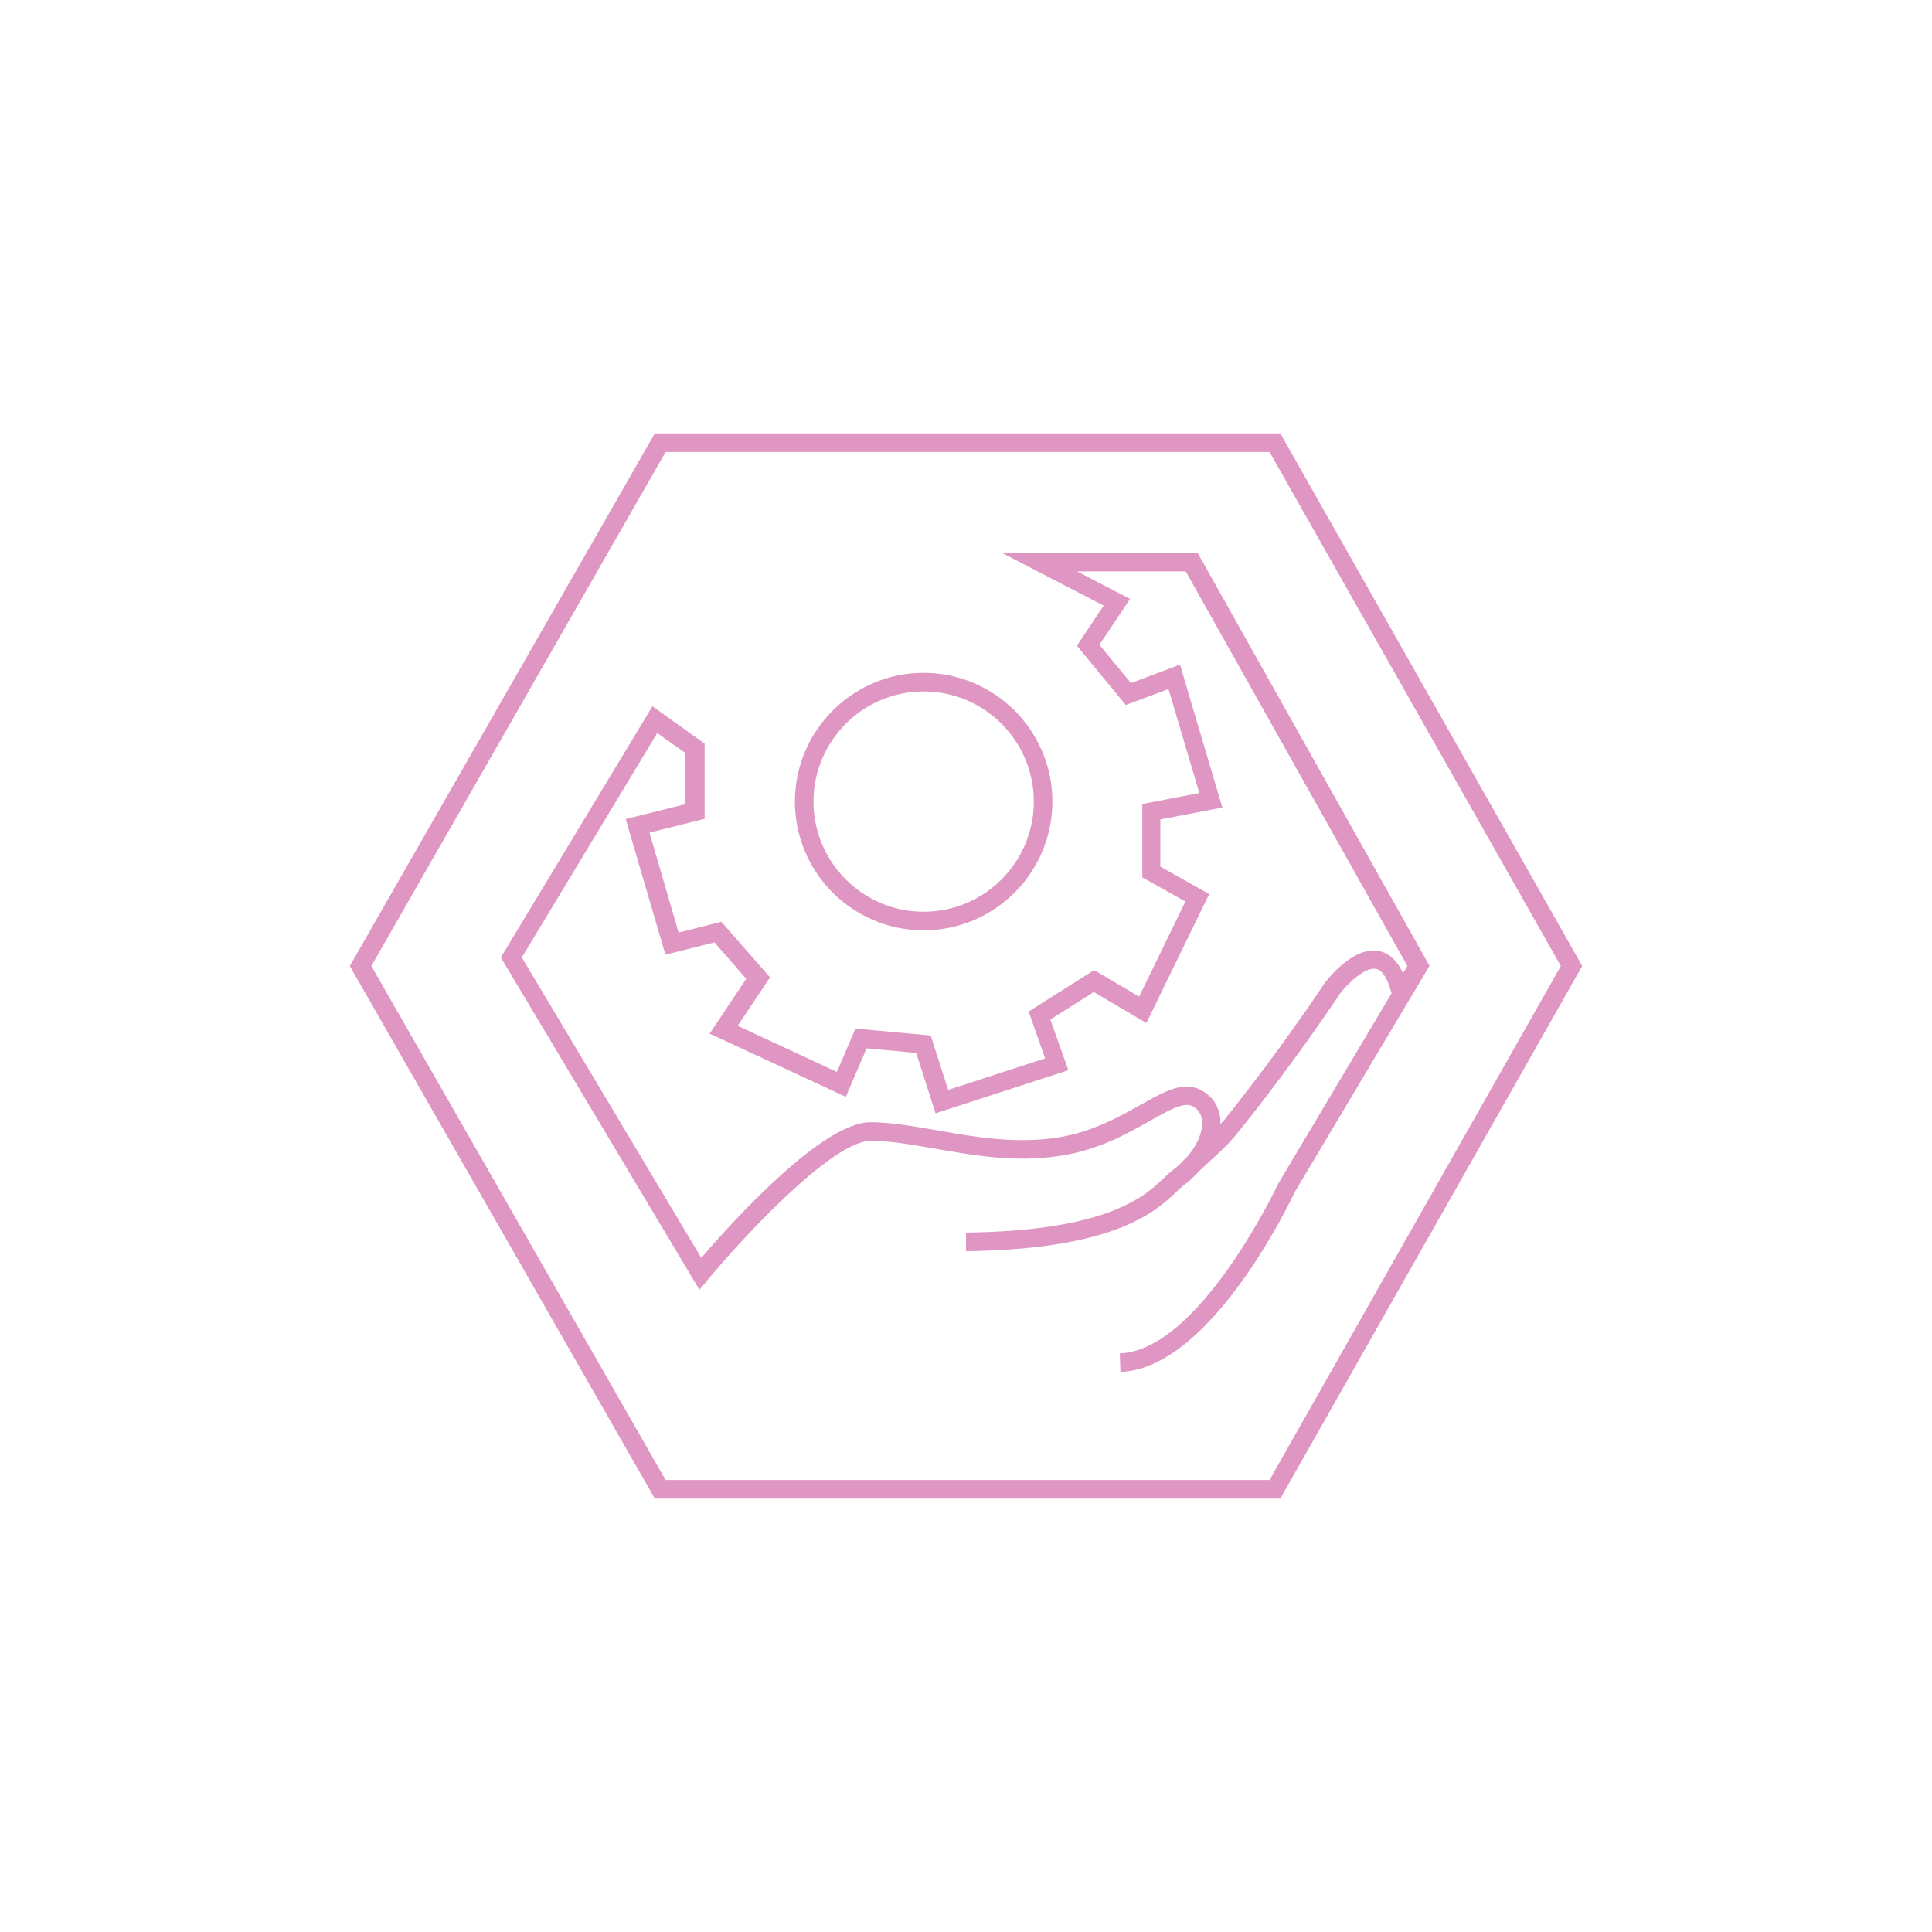 <?xml version="1.0" encoding="UTF-8"?>
<svg xmlns="http://www.w3.org/2000/svg" xmlns:xlink="http://www.w3.org/1999/xlink" version="1.1" viewBox="0 0 104 104">
  <!-- Generator: Adobe Illustrator 30.0.0, SVG Export Plug-In . SVG Version: 2.1.1 Build 123)  -->
  <defs>
    <style>
      .st0 {
        fill: none;
      }

      .st1 {
        filter: url(#drop-shadow-1);
      }

      .st2 {
        filter: url(#drop-shadow-3);
      }

      .st3 {
        filter: url(#drop-shadow-2);
      }

      .st4 {
        fill: #df96c3;
      }

      .st5 {
        fill: #6cb181;
      }

      .st6 {
        fill: #fff;
      }

      .st7 {
        fill: #529cc0;
      }

      .st8 {
        display: none;
      }
    </style>
    <filter id="drop-shadow-1" x="-5.16" y="-5.08" width="114.24" height="114.24" filterUnits="userSpaceOnUse">
      <feOffset dx="0" dy="0"/>
      <feGaussianBlur result="blur" stdDeviation="5"/>
      <feFlood flood-color="#000" flood-opacity=".75"/>
      <feComposite in2="blur" operator="in"/>
      <feComposite in="SourceGraphic"/>
    </filter>
    <filter id="drop-shadow-2" x="-5.16" y="-5.08" width="114.24" height="114.24" filterUnits="userSpaceOnUse">
      <feOffset dx="0" dy="0"/>
      <feGaussianBlur result="blur1" stdDeviation="5"/>
      <feFlood flood-color="#000" flood-opacity=".75"/>
      <feComposite in2="blur1" operator="in"/>
      <feComposite in="SourceGraphic"/>
    </filter>
    <filter id="drop-shadow-3" x="-5.13" y="-5.14" width="114.24" height="114.24" filterUnits="userSpaceOnUse">
      <feOffset dx="0" dy="0"/>
      <feGaussianBlur result="blur2" stdDeviation="5"/>
      <feFlood flood-color="#000" flood-opacity=".75"/>
      <feComposite in2="blur2" operator="in"/>
      <feComposite in="SourceGraphic"/>
    </filter>
  </defs>
  <g id="Icon_1" class="st8">
    <g class="st1">
      <circle class="st6" cx="52" cy="52" r="42"/>
    </g>
    <rect class="st0" x="460.85" y="-182.15" width="78.31" height="78.31"/>
    <g>
      <path class="st7" d="M68.92,23.33h-33.67l-16.42,28.67,16.42,28.67h33.67l16.25-28.67-16.25-28.67ZM68.34,79.67h-32.51l-15.84-27.67,15.84-27.67h32.51l15.68,27.67-15.68,27.67Z"/>
      <path class="st7" d="M73.81,44.42c.15-.98.67-5.39-1.75-8.6-1.45-1.92-3.66-3.02-6.62-3.28-.23,0-5.26.04-7.62,3.31-1.19-1.21-4.6-4.01-9.75-2.58-.08.01-7.56,1.34-6.96,10.44l.64,4.94h7.26l1.84-3.07,3.35,7.16,3.4-11.19,3.95,12.41,2.74-5.31,7.77-.13c-.62,2.12-3.47,9.4-14.35,14.07-1.09-.37-7.44-2.81-13.38-10.88l-.81.59c6.71,9.12,13.77,11.22,14.07,11.3l.17.05.16-.07c13.47-5.71,15.2-15.09,15.27-15.49l.1-.59-9.62.16-1.91,3.7-4.19-13.17-3.58,11.77-3.04-6.5-2.52,4.2h-5.82l-.52-4.04c-.54-8.14,5.85-9.31,6.17-9.37,5.83-1.62,9.07,2.55,9.2,2.73l.46.61.37-.67c1.87-3.33,7.07-3.38,7.08-3.38,2.62.23,4.6,1.2,5.87,2.88,2.42,3.19,1.54,7.96,1.54,8.01l-.04.19,4.45,7.4-12.79,22.09h-20.77c1.04-2.63,1.78-4.92,1.92-5.35.33-.49,2.15-3.34,1.33-6.38-.51-1.87-1.14-2.52-2.1-3.5-.71-.73-1.6-1.64-2.81-3.44-2.74-4.06-2.88-10.35-2.89-10.46,0-.07-.1-.71-.76-1.12-.53-.32-1.26-.38-2.16-.18,1.19-2.88,2.77-5.44,2.79-5.47.52-.86,3.04-5.26,1.57-6.8-.64-.67-1.34-.82-1.96-.73l.42-.76h24.12v-1h-24.71l-10.75,19.29c-.1.17-2.3,4.08,0,7.78l.85-.53c-1.99-3.18-.01-6.72.01-6.76l9.26-16.62c.24-.2,1.18-.86,2.02.02.7.73-.6,3.77-1.7,5.59-.09.15-2.32,3.74-3.51,7.32-.51,1.52-.75,2.84-.73,3.9.1,4.17.89,7.02,3.12,11.31l.89-.46c-2.15-4.13-2.91-6.87-3-10.87-.02-.94.2-2.14.67-3.56.05-.16.11-.31.16-.47,1.25-.43,1.84-.29,2.08-.15.26.15.31.36.3.35,0,.34.17,6.67,3.06,10.95,1.26,1.87,2.22,2.86,2.92,3.58.91.94,1.41,1.45,1.85,3.07.76,2.8-1.2,5.57-1.22,5.6l-.07.14s-.91,2.88-2.19,6.04l-.28.69h22.83l13.37-23.1-4.56-7.58Z"/>
    </g>
  </g>
  <g id="Icon_2">
    <g class="st3">
      <circle class="st6" cx="52" cy="52" r="42"/>
    </g>
    <g>
      <path class="st4" d="M68.92,23.33h-33.67l-16.42,28.67,16.42,28.67h33.67l16.25-28.67-16.25-28.67ZM68.34,79.67h-32.51l-15.84-27.67,15.84-27.67h32.51l15.68,27.67-15.68,27.67Z"/>
      <path class="st4" d="M64.44,29.75h-10.53l5.5,2.85-1.44,2.16,2.63,3.19,2.3-.86,1.66,5.6-3.07.59v3.95l2.32,1.3-2.49,5.12-2.42-1.43-3.53,2.23.89,2.52-5.22,1.7-.94-2.93-4.05-.37-1,2.33-5.34-2.48,1.74-2.61-2.62-2.99-2.3.58-1.57-5.38,2.97-.74v-4.05l-2.81-2.01-8.16,13.52,10.69,17.89.45-.54c1.72-2.08,6.66-7.48,8.78-7.48,1.04,0,2.21.21,3.45.42,2.04.36,4.36.77,6.8.38,2.02-.32,3.55-1.18,4.78-1.88,1.01-.57,1.81-1.02,2.27-.79.32.16.49.42.53.79.05.51-.2,1.25-.83,1.97l-.15.14h0c-.19.21-.39.4-.64.58-.14.11-.29.25-.47.42-.96.92-2.96,2.82-10.62,2.91v1c8.07-.09,10.26-2.18,11.32-3.19.14-.14.26-.25.38-.34.33-.25.63-.53.89-.82l1.02-.94c.39-.36.76-.75,1.08-1.16.86-1.07,3.12-3.94,5.44-7.41.37-.49,1.34-1.47,1.96-1.33.33.07.62.54.82,1.31l-6.1,10.24c-.04.09-4.25,9-8.53,9.14l.03,1c4.89-.16,9.22-9.33,9.38-9.67l7.26-12.19-12.5-22.26ZM74.28,51.2c-1.4-.31-2.81,1.5-2.98,1.73-2.31,3.46-4.55,6.3-5.4,7.36-.06.08-.14.14-.21.22,0-.09,0-.17,0-.26-.06-.71-.45-1.28-1.08-1.59-.94-.47-1.94.1-3.21.81-1.16.65-2.61,1.47-4.45,1.76-2.28.36-4.51-.03-6.48-.38-1.28-.22-2.5-.44-3.62-.44-2.61,0-7.5,5.44-9.1,7.3l-9.66-16.17,7.29-12.08,1.52,1.08v2.75l-3.22.8,2.14,7.3,2.64-.66,1.71,1.96-1.97,2.95,7.33,3.4,1.12-2.61,2.67.25,1.04,3.25,7.15-2.32-.97-2.73,2.34-1.48,2.83,1.67,3.38-6.94-2.63-1.48v-2.54l3.34-.64-2.28-7.69-2.64.99-1.7-2.06,1.65-2.47-2.85-1.48h5.85l11.93,21.24-.23.39c-.31-.66-.73-1.07-1.27-1.19Z"/>
      <path class="st4" d="M49.72,50.08c3.82,0,6.93-3.11,6.93-6.93s-3.11-6.93-6.93-6.93-6.93,3.11-6.93,6.93,3.11,6.93,6.93,6.93ZM49.72,37.22c3.27,0,5.93,2.66,5.93,5.93s-2.66,5.93-5.93,5.93-5.93-2.66-5.93-5.93,2.66-5.93,5.93-5.93Z"/>
    </g>
  </g>
  <g id="Icon_3" class="st8">
    <g class="st2">
      <circle class="st6" cx="51.94" cy="52" r="42"/>
    </g>
    <g>
      <path class="st5" d="M68.86,23.33h-33.67l-16.42,28.67,16.42,28.67h33.67l16.25-28.67-16.25-28.67ZM68.28,79.67h-32.51l-15.84-27.67,15.84-27.67h32.51l15.68,27.67-15.68,27.67Z"/>
      <path class="st5" d="M75.53,49.96l-11.01-20.11h-14.28s-1.69-.07-2.17-.07c-1.75,0-3.18-1.42-3.18-3.17,0-.51-.22-2.5-.24-2.62h-.98c-.02.12-.22,2.11-.22,2.62,0,1.7-1.41,3.09-3.2,3.17-.64.03-1.71.15-1.76.16l-.02,1.06h.24s-10.77,19.08-10.77,19.08l-.04.1c-.04.14-1.07,3.56.56,6.14l.85-.53c-1.29-2.04-.58-4.86-.47-5.27l10.32-18.29s.99-.32,1.57.13c.52.41.57,1.33.52,2.06-.59.97-4.8,7.99-5.78,12.56-.07.21-1.59,5.25,1.23,10.38l1.5,2.78.88-.47-1.5-2.78c-2.61-4.75-1.16-9.56-1.14-9.65,1.01-4.69,5.68-12.32,5.73-12.39l.06-.1v-.12c.15-1.46-.15-2.49-.88-3.06-.49-.38-1.07-.47-1.56-.45l.08-.14h.41s.03,0,.05,0c1.84,0,2.9,1.63,3.13,3.25.18,1.24.21,2.72.22,2.86,0,.05,0,.09,0,.11l1,.08s0-.08,0-.13c.01-.55.07-2.47.19-2.83.76-2.31,1.75-3.34,3.21-3.34.47,0,1.71-.1,2.08-.13h13.78l.15.28c-.46,0-.98.1-1.43.45-.73.57-1.03,1.6-.89,3.06v.12s.07.1.07.1c.05.08,4.72,7.71,5.74,12.44.02.05,1.46,4.85-1.15,9.61l-1.5,2.78.88.47,1.5-2.78c2.82-5.14,1.29-10.17,1.24-10.34-.99-4.61-5.2-11.64-5.79-12.61-.06-.74,0-1.65.52-2.06.44-.35,1.1-.25,1.4-.18l9.96,18.2s.69,1.74-.03,5.57l.98.18c.78-4.17,0-6.06-.05-6.19ZM44.23,33.14c-.4-1.27-1.21-2.25-2.24-2.77,1-.46,1.78-1.27,2.17-2.27.4,1.03,1.19,1.87,2.2,2.32-1.12.63-1.77,1.82-2.14,2.72Z"/>
      <path class="st5" d="M52.44,35.69v-.15l-.5.11-.5-.11v.15c-6.82.27-12.28,5.88-12.28,12.76,0,3.39,1.31,6.57,3.69,8.98.13.23.64,1.06,2.4,3.28,1.85,2.33,1.02,4.67.98,4.77l-3.34,9.29h18.14l-3.63-9.19c-.05-.12-1.14-2.93.84-4.83,2.06-1.98,2.78-3.18,2.92-3.45,2.3-2.39,3.57-5.53,3.57-8.86,0-6.88-5.47-12.49-12.28-12.76ZM59.62,39.53c-.31.41-.96,1.14-2.06,1.8-.86-2.19-2.05-3.56-3.11-4.39,1.95.42,3.71,1.33,5.17,2.59ZM52.44,36.87c1,.44,2.99,1.7,4.23,4.92-1.08.49-2.47.86-4.23.92v-5.84ZM52.44,43.71c1.87-.06,3.37-.45,4.55-.97.42,1.4.7,3.11.74,5.21h-5.29v-4.24ZM52.44,48.95h5.28c-.05.91-.24,2.94-.98,4.87-1.22-.51-2.67-.89-4.3-.96v-3.91ZM46.15,47.95c.04-2.1.32-3.81.74-5.21,1.18.52,2.68.91,4.55.97v4.24h-5.29ZM51.44,48.95v3.91c-1.64.07-3.08.47-4.29.99-.75-1.94-.94-3.98-.99-4.9h5.28ZM47.21,41.79c1.24-3.22,3.23-4.48,4.23-4.92v5.84c-1.76-.06-3.15-.44-4.23-.93ZM49.43,36.94c-1.06.83-2.25,2.2-3.11,4.39-1.1-.66-1.75-1.39-2.06-1.8,1.46-1.26,3.22-2.17,5.17-2.59ZM43.53,40.21c.41.52,1.2,1.35,2.46,2.07-.48,1.52-.79,3.38-.83,5.67h-4.98c.13-3.01,1.37-5.72,3.35-7.74ZM40.18,48.95h4.98c.05.97.25,3.19,1.09,5.33-1.45.76-2.47,1.64-2.99,2.14-1.89-2.06-2.96-4.68-3.08-7.47ZM57.54,60.03c-2.47,2.38-1.13,5.78-1.07,5.92l3.09,7.82h-15.24l2.85-7.95c.05-.12,1.08-2.95-1.13-5.74-1.31-1.65-1.89-2.48-2.15-2.87.85-.82,3.82-3.37,8.06-3.37s7.28,2.45,8.16,3.26c-.31.47-1.05,1.47-2.56,2.93ZM60.72,56.31c-.53-.48-1.58-1.34-3.07-2.08.83-2.13,1.02-4.32,1.07-5.28h4.98c-.11,2.74-1.15,5.32-2.98,7.36ZM58.72,47.95c-.04-2.28-.36-4.14-.83-5.66,1.26-.72,2.05-1.54,2.46-2.07,1.97,2.01,3.22,4.73,3.34,7.73h-4.98Z"/>
    </g>
  </g>
</svg>